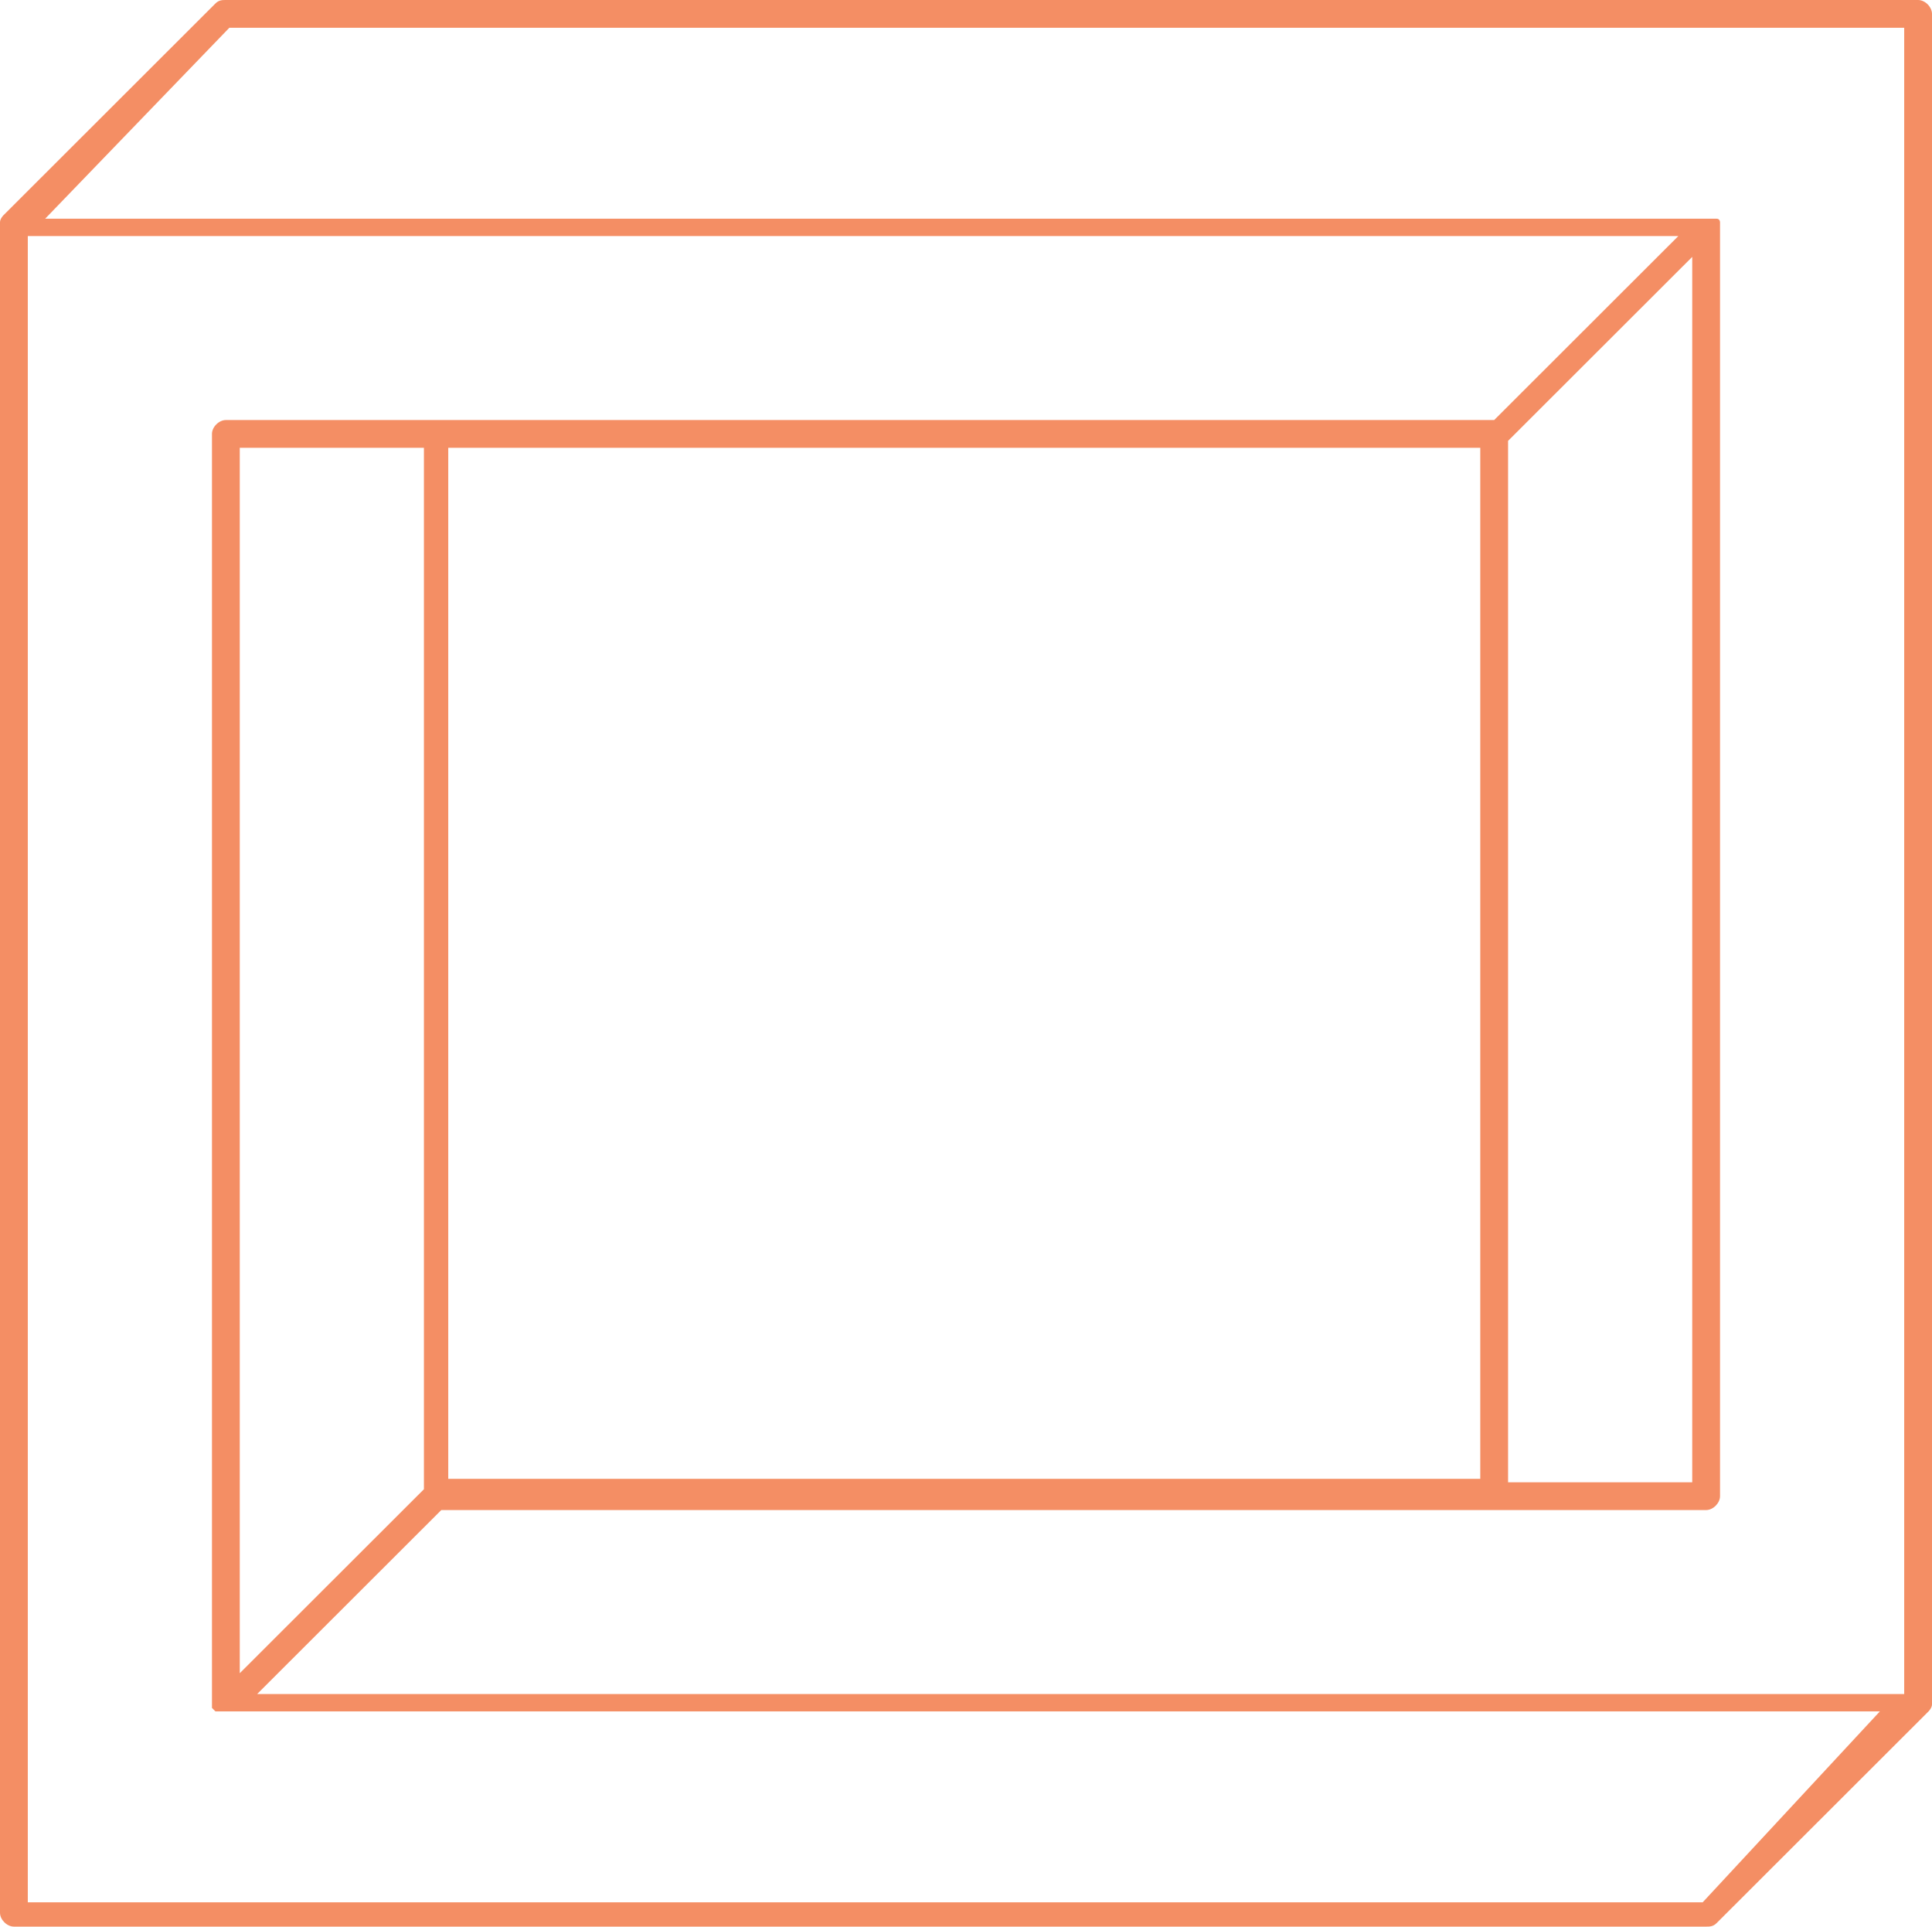 <?xml version="1.0" encoding="UTF-8"?>
<svg xmlns="http://www.w3.org/2000/svg" width="334" height="333" viewBox="0 0 334 333" fill="none">
  <path d="M334 2.4C334 1.2 332.799 0 331.597 0H39.047C38.446 0 37.845 0 37.245 0.6L0.601 37.2C0.601 37.2 0 37.8 0 38.4V330.6C0 331.8 1.201 333 2.403 333H294.953C295.554 333 296.155 333 296.755 332.4L333.399 295.8C333.399 295.8 334 295.2 334 294.6V2.4ZM39.648 4.8H329.194V292.8H44.453L76.291 261H258.309H294.953C296.155 261 297.356 259.8 297.356 258.6V39V38.4C297.356 38.4 297.356 37.8 296.755 37.8H296.155H7.809L39.648 4.8ZM255.906 77.4V255.6H77.493V77.4H255.906ZM260.712 76.2L292.55 44.4V256.2H260.712V76.2ZM73.288 257.4L41.45 289.2V77.4H73.288V257.4ZM294.353 328.8H4.806V40.8H290.147L258.309 72.6H75.691H39.047C37.845 72.6 36.644 73.8 36.644 75V294.6V295.2C36.644 295.2 36.644 295.2 37.245 295.8H37.845H324.989L294.353 328.8Z" fill="#F48E64"></path>
</svg>
